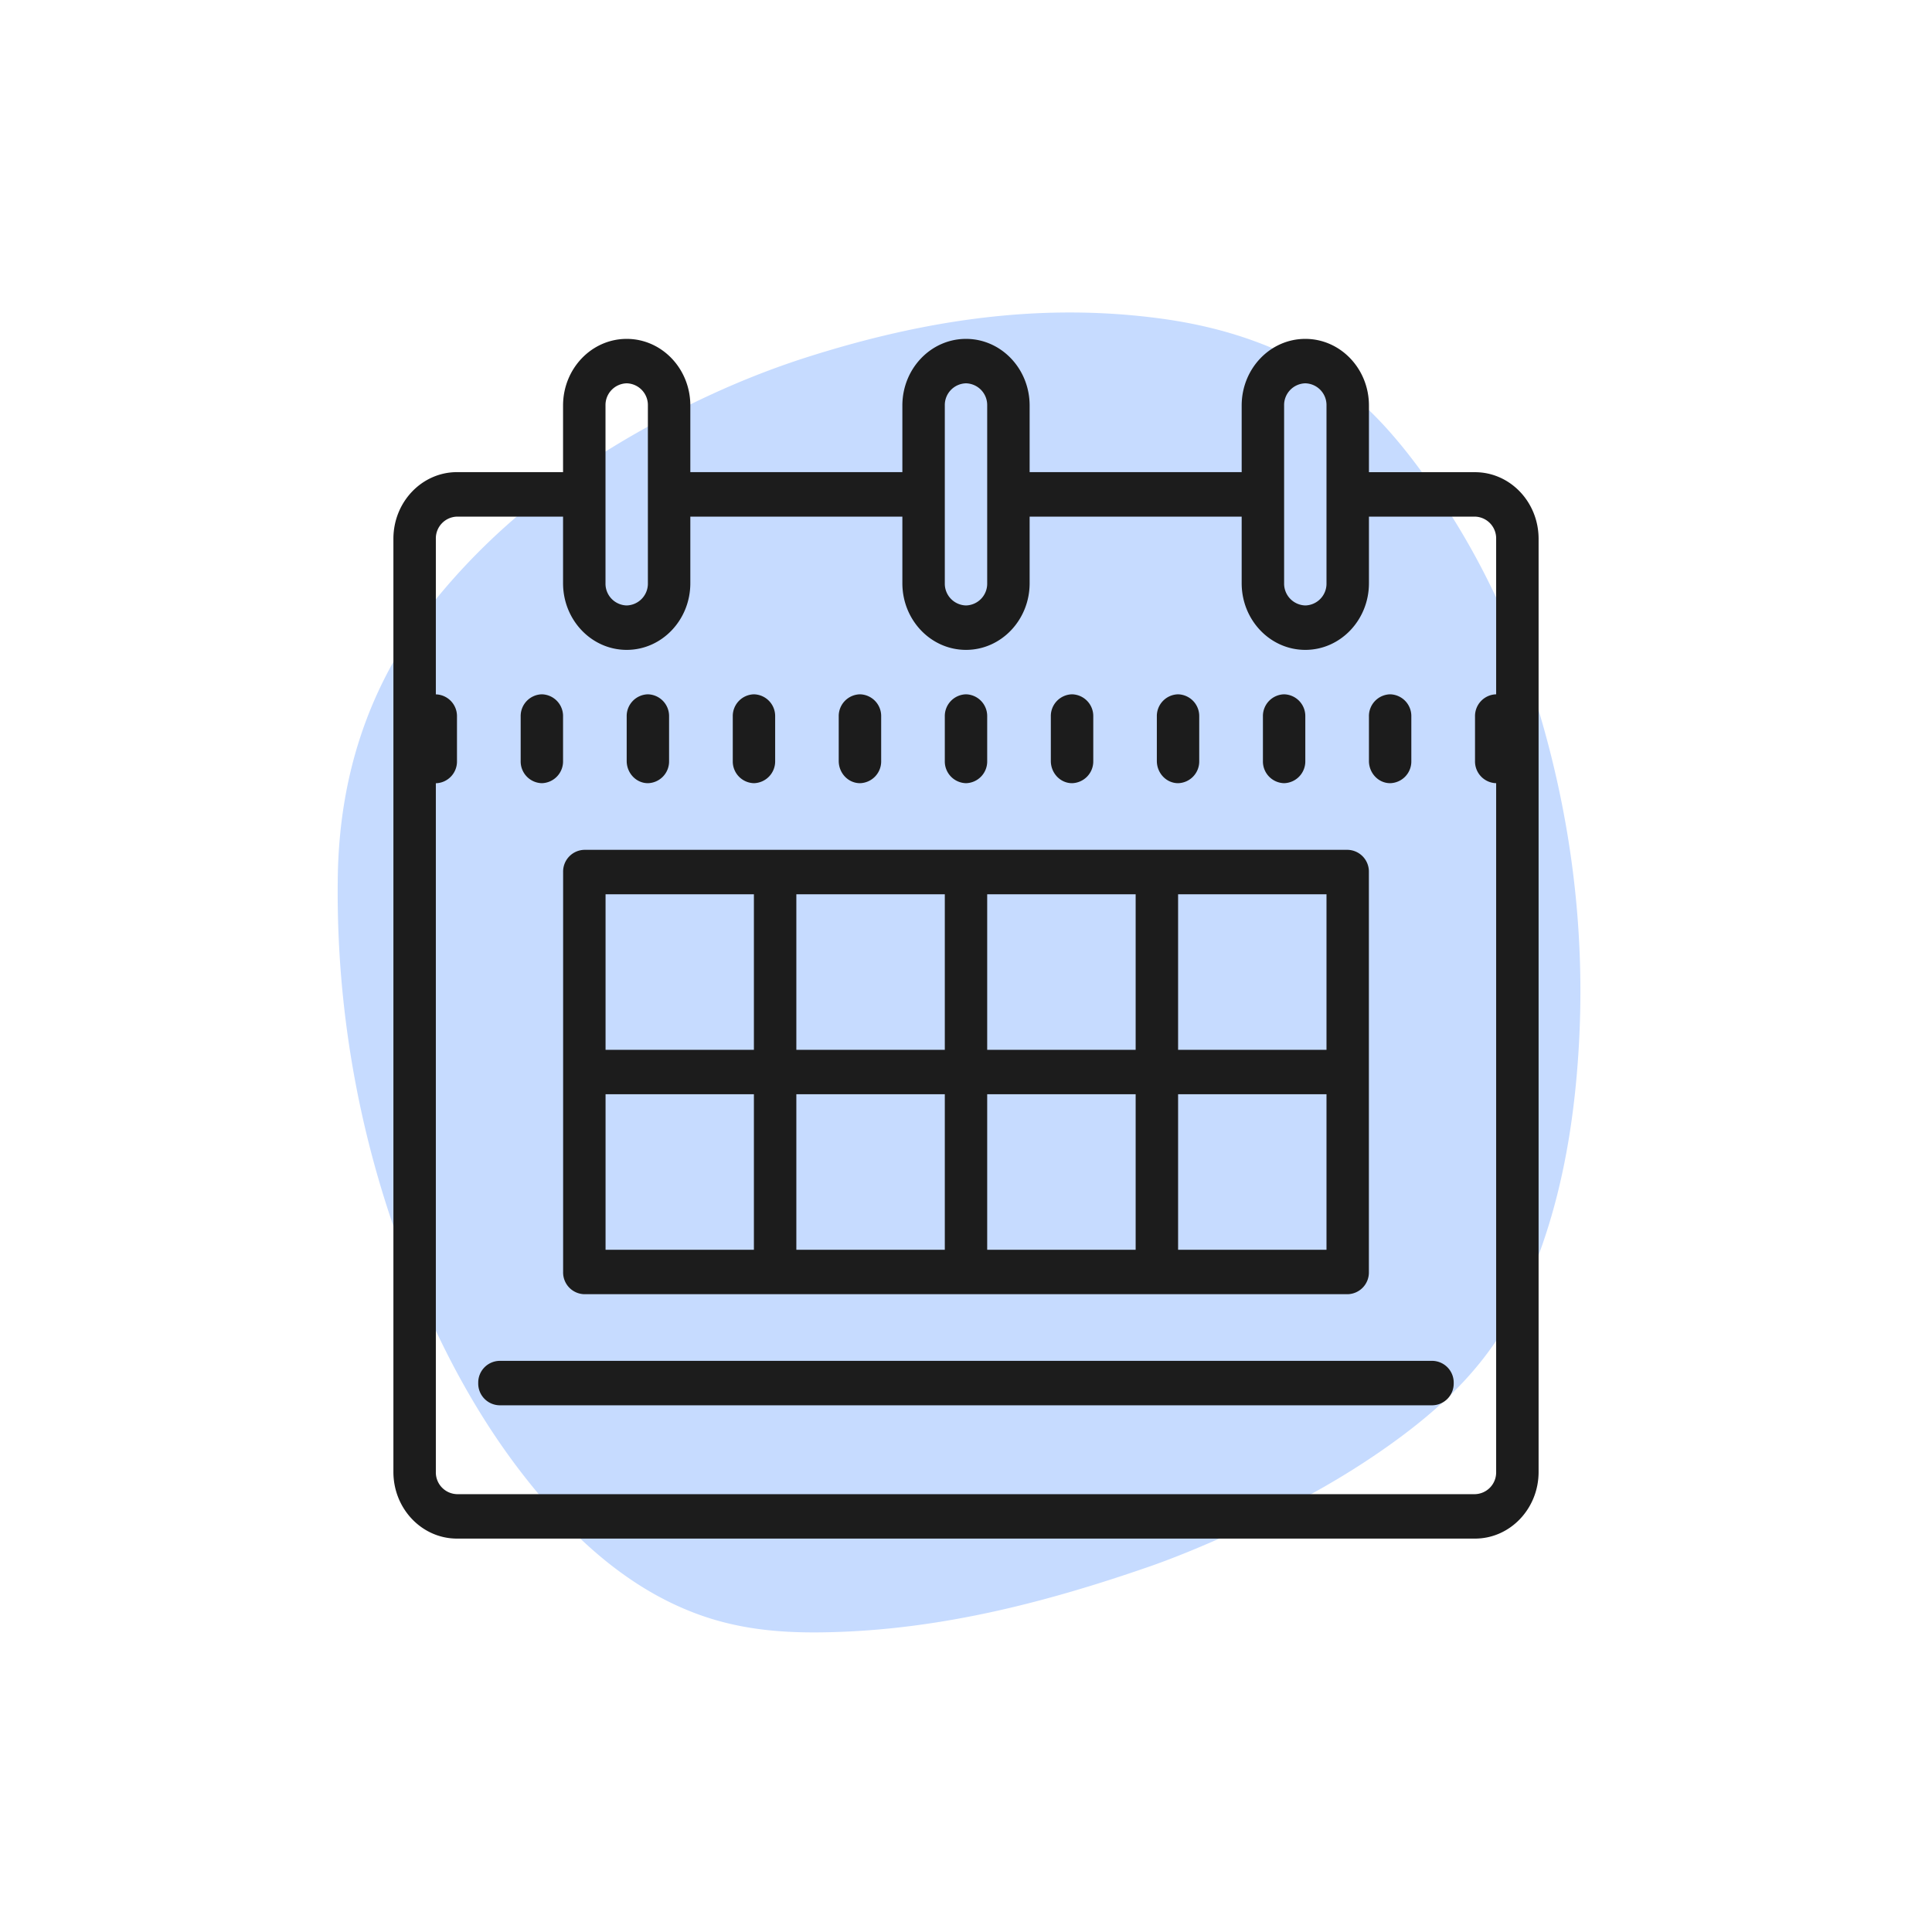 <svg xmlns="http://www.w3.org/2000/svg" width="32" height="32" viewBox="0 0 32 32">
                            <g fill="none" fill-rule="evenodd"><path fill="#C6DBFF" d="M19.067 25.937c-1.697.59-3.43 1.044-5.267 1.096-.759.022-1.522-.022-2.291-.315-1.082-.41-1.982-1.203-2.777-2.204-.732-.922-1.308-1.958-1.78-3.07a17.022 17.022 0 01-1.358-6.848c.015-2.01.684-3.577 1.788-4.865.922-1.076 2.002-1.9 3.18-2.57.914-.52 1.865-.95 2.862-1.263 1.858-.585 3.773-.895 5.8-.622.918.124 1.82.39 2.69.922.694.424 1.241 1.064 1.742 1.767a12.616 12.616 0 011.748 3.538c.67 2.117.897 4.232.709 6.335-.122 1.366-.42 2.64-.985 3.775-.472.95-1.165 1.62-1.938 2.194-.774.573-1.6 1.04-2.463 1.437-.545.251-1.094.493-1.66.693"></path><path fill="#1C1C1C" fill-rule="nonzero" d="M10.38 5.613c-.582 0-1.054.494-1.054 1.104V7.82H7.57c-.582 0-1.054.494-1.054 1.104V24.38c0 .61.472 1.104 1.054 1.104h16.86c.582 0 1.054-.495 1.054-1.104V8.925c0-.61-.472-1.104-1.054-1.104h-1.756V6.717c0-.61-.472-1.104-1.054-1.104-.582 0-1.054.494-1.054 1.104V7.82h-3.512V6.717c0-.61-.472-1.104-1.054-1.104-.582 0-1.054.494-1.054 1.104V7.82h-3.512V6.717c0-.61-.472-1.104-1.054-1.104zm0 .736a.36.36 0 01.351.368V9.66a.361.361 0 01-.351.368.36.36 0 01-.351-.368V6.717a.36.36 0 01.35-.368zm5.62 0a.36.36 0 01.351.368V9.66a.36.36 0 01-.351.368.36.36 0 01-.351-.368V6.717A.36.36 0 0116 6.349zm5.62 0a.36.36 0 01.351.368V9.66a.36.36 0 01-.35.368.361.361 0 01-.352-.368V6.717a.36.36 0 01.351-.368zM7.57 8.557h1.756V9.66c0 .61.472 1.104 1.054 1.104.582 0 1.054-.495 1.054-1.104V8.557h3.512V9.66c0 .61.472 1.104 1.054 1.104.582 0 1.054-.495 1.054-1.104V8.557h3.512V9.66c0 .61.472 1.104 1.054 1.104.582 0 1.054-.495 1.054-1.104V8.557h1.756a.36.36 0 01.351.368V11.5a.36.36 0 00-.35.368v.736a.36.36 0 00.35.368V24.38a.36.36 0 01-.35.368H7.57a.36.36 0 01-.351-.368V12.973a.36.36 0 00.35-.368v-.736a.36.36 0 00-.35-.368V8.925a.36.36 0 01.35-.368zM8.975 11.5a.36.36 0 00-.351.368v.736a.36.36 0 00.35.368.361.361 0 00.352-.368v-.736a.36.36 0 00-.351-.368zm1.756 0a.36.36 0 00-.351.368v.736c0 .202.158.368.351.368a.36.36 0 00.351-.368v-.736a.36.36 0 00-.35-.368zm1.756 0a.36.36 0 00-.35.368v.736a.36.36 0 00.35.368.361.361 0 00.352-.368v-.736a.36.36 0 00-.352-.368zm1.757 0a.36.36 0 00-.352.368v.736c0 .202.158.368.352.368a.361.361 0 00.351-.368v-.736a.36.36 0 00-.351-.368zm1.756 0a.36.36 0 00-.351.368v.736a.36.36 0 00.351.368.36.36 0 00.351-.368v-.736A.36.36 0 0016 11.5zm1.756 0a.36.36 0 00-.351.368v.736c0 .202.158.368.351.368a.361.361 0 00.352-.368v-.736a.36.36 0 00-.352-.368zm1.757 0a.36.36 0 00-.352.368v.736c0 .202.158.368.352.368a.36.36 0 00.35-.368v-.736a.36.36 0 00-.35-.368zm1.756 0a.36.36 0 00-.351.368v.736a.36.36 0 00.35.368.361.361 0 00.352-.368v-.736a.36.36 0 00-.351-.368zm1.756 0a.36.36 0 00-.351.368v.736c0 .202.158.368.351.368a.36.36 0 00.351-.368v-.736a.36.36 0 00-.35-.368zM9.677 14.076a.36.36 0 00-.35.368v6.624a.36.36 0 00.35.368h12.646a.36.36 0 00.35-.368v-6.624a.36.36 0 00-.35-.368H9.677zm.352.736h2.458v2.576H10.03v-2.576zm3.161 0h2.459v2.576H13.19v-2.576zm3.161 0h2.459v2.576h-2.459v-2.576zm3.162 0h2.458v2.576h-2.458v-2.576zm-9.484 3.312h2.458V20.7H10.03v-2.576zm3.161 0h2.459V20.7H13.19v-2.576zm3.161 0h2.459V20.7h-2.459v-2.576zm3.162 0h2.458V20.7h-2.458v-2.576zM8.273 22.54a.36.36 0 00-.352.368.36.36 0 00.351.368h15.456a.36.36 0 00.35-.368.36.36 0 00-.35-.368H8.272z"></path></g>
                          </svg>